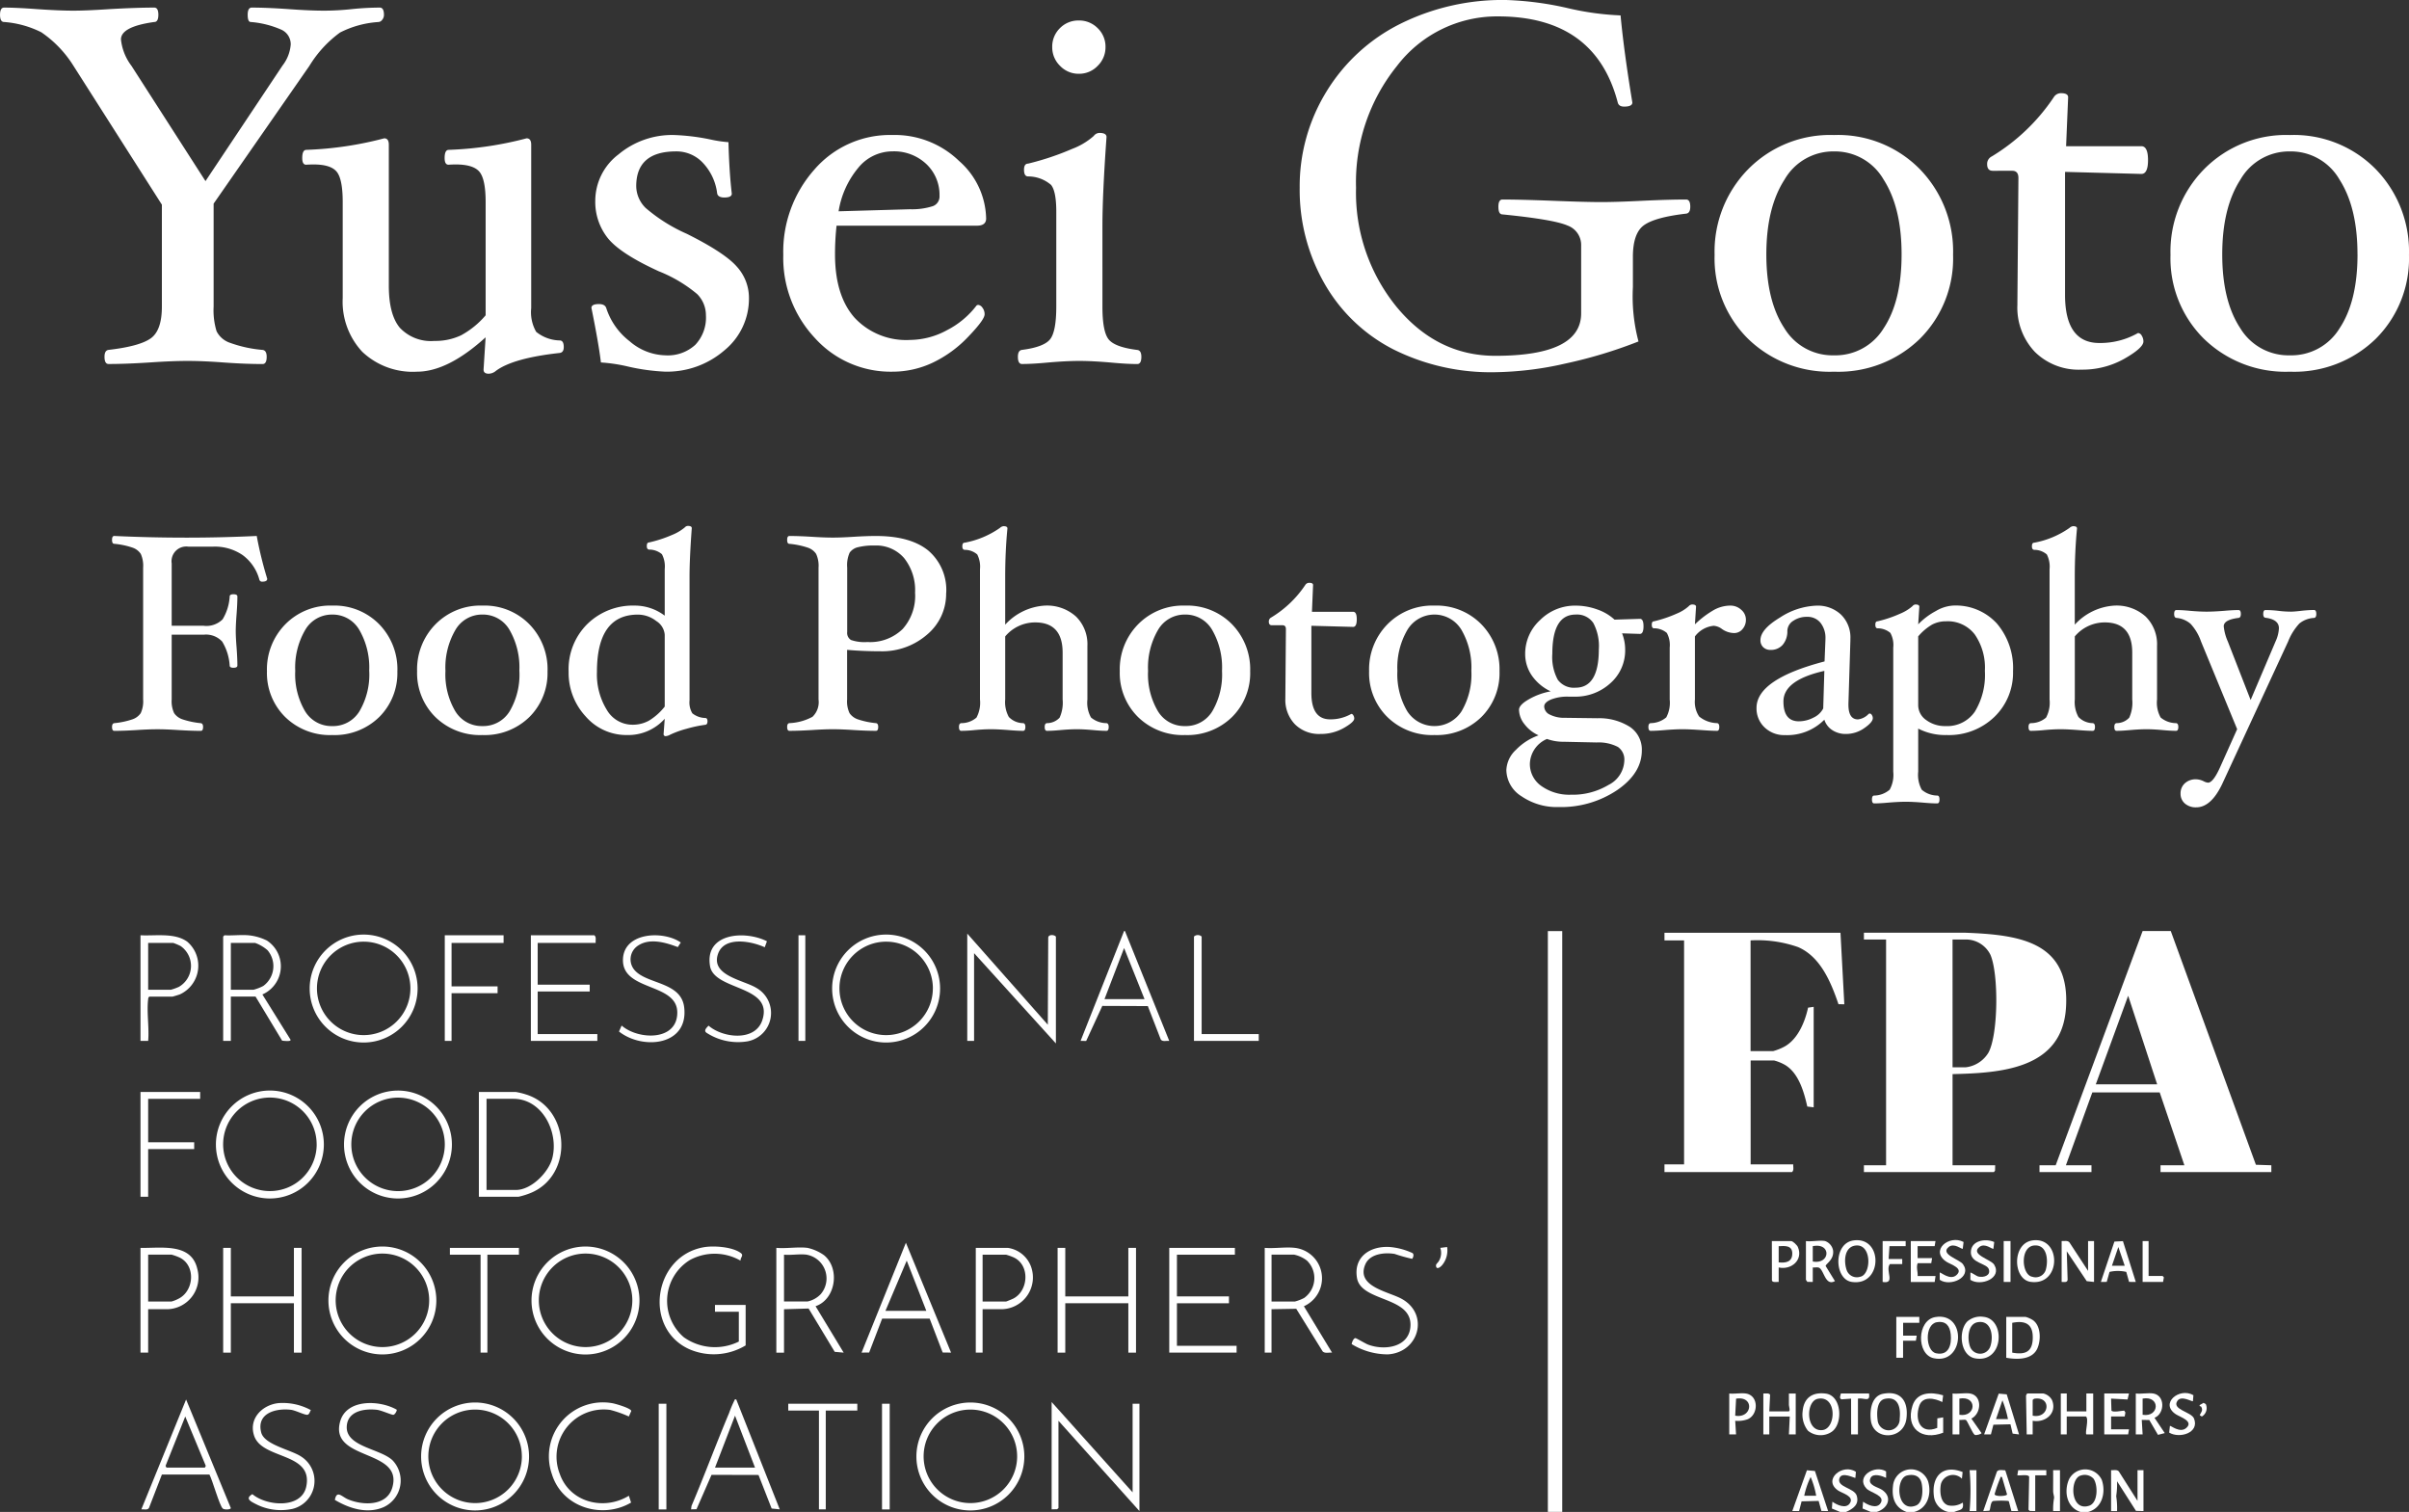 <?xml version="1.0" encoding="UTF-8"?>
<svg xmlns="http://www.w3.org/2000/svg" width="300.96" height="188.872" viewBox="0 0 300.96 188.872">
  <rect x="0" y="0" width="300.96" height="188.872" fill="#333333" stroke="none"/>
  <g id="グループ_25" data-name="グループ 25" transform="translate(-7306.344 -349.912)">
    <path id="パス_96" data-name="パス 96" d="M-102.688-43.232a.954.954,0,0,1-.224.624.629.629,0,0,1-.48.272,12.248,12.248,0,0,0-4.784,1.312A14.438,14.438,0,0,0-112-36.864l-11.968,17.216V-6.784a8.953,8.953,0,0,0,.368,3.072,2.914,2.914,0,0,0,1.7,1.456,15.848,15.848,0,0,0,4.048.88q.512.064.512.864,0,.9-.512.9-2.144,0-4.832-.192Q-125.28,0-127.232,0q-1.92,0-4.736.192-2.976.192-5.12.192-.512,0-.512-.9,0-.8.512-.864,3.872-.448,5.264-1.44t1.392-3.968V-19.52L-141.5-36.9a14.077,14.077,0,0,0-4-4.16,12.424,12.424,0,0,0-4.64-1.28q-.512,0-.512-.9t.512-.9q1.5,0,4.1.192,2.816.192,4.544.192,1.632,0,4.512-.192,3.36-.192,5.6-.192.512,0,.512.9t-.512.9q-4.16.576-4.16,2.176a6.591,6.591,0,0,0,1.312,3.3l9.248,14.4L-115.36-36.9a4.895,4.895,0,0,0,1.024-2.624,1.989,1.989,0,0,0-1.136-1.84,11.8,11.8,0,0,0-3.856-.976q-.384,0-.384-.9t.512-.9q1.888,0,4.608.192,2.656.192,4.416.192a33.08,33.08,0,0,0,3.456-.192,34.276,34.276,0,0,1,3.52-.192Q-102.688-44.128-102.688-43.232Zm22.464,41.5q0,.672-.512.736-5.824.64-7.968,2.24a1.449,1.449,0,0,1-.9.352q-.64,0-.64-.512l.256-4.032Q-94.72,1.344-98.56,1.344a9.166,9.166,0,0,1-6.832-2.48,9.17,9.17,0,0,1-2.448-6.736V-19.84q0-2.848-.736-3.776t-2.912-.928q-.416,0-.928.032-.48,0-.48-.832,0-1.024.512-1.024a43.907,43.907,0,0,0,9.728-1.44q.576,0,.576.8v17.6q0,3.616,1.376,5.264A5.314,5.314,0,0,0-96.384-2.5a7.488,7.488,0,0,0,3.328-.7,10.8,10.8,0,0,0,3.072-2.5V-19.84q0-2.816-.752-3.76t-2.992-.944q-.384,0-.9.032-.48,0-.48-.832,0-1.024.512-1.024a43.907,43.907,0,0,0,9.728-1.44q.576,0,.576.8V-6.592a4.917,4.917,0,0,0,.624,2.96A4.821,4.821,0,0,0-80.736-2.56Q-80.224-2.56-80.224-1.728Zm23.136-6.144a8.336,8.336,0,0,1-3.072,6.56,10.965,10.965,0,0,1-7.424,2.656A25.688,25.688,0,0,1-72.32.672a20.425,20.425,0,0,0-3.264-.48q-.256-2.24-1.184-6.816,0-.48.928-.48.768,0,.928.512A8.538,8.538,0,0,0-72-2.464,7.067,7.067,0,0,0-67.52-.7a5.076,5.076,0,0,0,3.728-1.312A4.94,4.94,0,0,0-62.464-5.7a3.726,3.726,0,0,0-1.1-2.656A17.433,17.433,0,0,0-68.352-11.2q-4.832-2.208-6.384-4.16a7.277,7.277,0,0,1-1.552-4.672,7.286,7.286,0,0,1,2.912-5.776,10.438,10.438,0,0,1,6.88-2.416,26.656,26.656,0,0,1,4.672.576,15.075,15.075,0,0,0,2.176.32q.1,3.776.416,6.432,0,.48-.928.48-.8,0-.9-.512a6.733,6.733,0,0,0-1.76-3.792,4.513,4.513,0,0,0-3.36-1.456q-4.992,0-4.992,4.352a3.885,3.885,0,0,0,1.184,2.72,20.621,20.621,0,0,0,5.152,3.232q4.736,2.368,6.24,4.1A5.788,5.788,0,0,1-57.088-7.872Zm29.632-9.92q0,.9-1.152.9H-46.144a32.453,32.453,0,0,0-.192,3.584q0,5.152,2.448,7.92a8.8,8.8,0,0,0,6.96,2.768A9.739,9.739,0,0,0-32.352-3.84a10.866,10.866,0,0,0,3.712-3.1l.16-.064a.741.741,0,0,1,.56.352,1.321,1.321,0,0,1,.272.832q0,.672-2.048,2.8A14.962,14.962,0,0,1-34.144.224a11.744,11.744,0,0,1-5.024,1.12,12.731,12.731,0,0,1-9.7-4.224A14.641,14.641,0,0,1-52.8-13.248a15.452,15.452,0,0,1,3.856-10.624,12.492,12.492,0,0,1,9.776-4.352,11.559,11.559,0,0,1,8.336,3.248A9.805,9.805,0,0,1-27.456-17.792Zm-5.824-2.816a5.294,5.294,0,0,0-1.648-3.984,5.866,5.866,0,0,0-4.24-1.584,5.513,5.513,0,0,0-4.272,2.064,11.245,11.245,0,0,0-2.448,5.424l8.9-.256a8.573,8.573,0,0,0,2.864-.384A1.278,1.278,0,0,0-33.28-20.608ZM-12.544-39.2a3.222,3.222,0,0,1-.976,2.336,3.18,3.18,0,0,1-2.352.992,3.18,3.18,0,0,1-2.352-.992A3.222,3.222,0,0,1-19.2-39.2a3.218,3.218,0,0,1,.96-2.368,3.218,3.218,0,0,1,2.368-.96,3.233,3.233,0,0,1,2.352.96A3.191,3.191,0,0,1-12.544-39.2ZM-8.064-.512q0,.9-.512.9-1.312,0-3.36-.192Q-14.24,0-15.808,0q-1.6,0-3.84.192-2.016.192-3.328.192-.512,0-.512-.9,0-.8.512-.864,2.72-.352,3.5-1.312t.784-4.1v-11.84q0-2.56-.656-3.36a4.4,4.4,0,0,0-2.864-1.056q-.512,0-.512-.832,0-.768.512-.768a33.989,33.989,0,0,0,5.5-1.84A8.689,8.689,0,0,0-14.016-28.1a.915.915,0,0,1,.7-.384q.9,0,.9.512-.512,7.168-.512,11.136V-6.784q0,3.136.784,4.1t3.568,1.312Q-8.064-1.312-8.064-.512ZM60.512-19.264q0,.8-.512.864-3.872.448-5.264,1.44t-1.392,3.968v3.776a21.91,21.91,0,0,0,.7,6.784A58.2,58.2,0,0,1,44.864.336a41.553,41.553,0,0,1-8.7,1.072,27.223,27.223,0,0,1-12.8-2.88,20.8,20.8,0,0,1-8.576-8.24,23.542,23.542,0,0,1-3.072-11.92A22.576,22.576,0,0,1,15.04-33.616a22.637,22.637,0,0,1,9.184-8.464A28.645,28.645,0,0,1,37.5-45.088a39.772,39.772,0,0,1,7.744,1.024,34.812,34.812,0,0,0,6.56.9q.416,4.48,1.472,10.88,0,.512-1.024.512-.672,0-.8-.512Q48.64-43.04,36.48-43.04a15.733,15.733,0,0,0-12.624,6.208,23.149,23.149,0,0,0-5.1,15.2A22.594,22.594,0,0,0,23.808-6.768Q28.864-.64,36.16-.64q10.72,0,10.72-5.312V-14.4a2.578,2.578,0,0,0-1.7-2.512q-1.7-.752-8.128-1.392-.512,0-.512-.96,0-.9.512-.9,2.144,0,6.336.16,4.032.16,5.984.16,1.92,0,5.088-.16,3.392-.16,5.536-.16Q60.512-20.16,60.512-19.264Zm32.832,6.016A14.137,14.137,0,0,1,89.2-2.768,14.588,14.588,0,0,1,78.464,1.344,14.611,14.611,0,0,1,67.712-2.784a14.122,14.122,0,0,1-4.16-10.464,14.666,14.666,0,0,1,4.192-10.7,14.372,14.372,0,0,1,10.72-4.272,14.334,14.334,0,0,1,10.72,4.256A14.713,14.713,0,0,1,93.344-13.248Zm-6.432-.064q0-5.856-2.256-9.36a7.011,7.011,0,0,0-6.192-3.5,7.015,7.015,0,0,0-6.176,3.52q-2.272,3.52-2.272,9.344,0,5.792,2.24,9.2A7.043,7.043,0,0,0,78.464-.7,7.059,7.059,0,0,0,84.672-4.08Q86.912-7.456,86.912-13.312ZM117.7-25.088q0,1.728-.832,1.728l-9.536-.256v15.36q0,6.016,4.288,6.016a9.538,9.538,0,0,0,4.832-1.248.575.575,0,0,1,.464.336,1.344,1.344,0,0,1,.208.72q0,.8-2.384,2.16a10.623,10.623,0,0,1-5.36,1.36,7.777,7.777,0,0,1-5.824-2.224,8.036,8.036,0,0,1-2.176-5.872V-7.3l.128-15.552q0-.9-.768-.9H98.3q-.7,0-.7-.832a1.034,1.034,0,0,1,.576-.96,24.7,24.7,0,0,0,7.744-7.392,1.052,1.052,0,0,1,.9-.512q.9,0,.9.512l-.256,6.112h9.408Q117.7-26.816,117.7-25.088ZM150.3-13.248a14.137,14.137,0,0,1-4.144,10.48,14.587,14.587,0,0,1-10.736,4.112,14.611,14.611,0,0,1-10.752-4.128,14.122,14.122,0,0,1-4.16-10.464,14.666,14.666,0,0,1,4.192-10.7,14.372,14.372,0,0,1,10.72-4.272,14.334,14.334,0,0,1,10.72,4.256A14.713,14.713,0,0,1,150.3-13.248Zm-6.432-.064q0-5.856-2.256-9.36a7.011,7.011,0,0,0-6.192-3.5,7.015,7.015,0,0,0-6.176,3.52q-2.272,3.52-2.272,9.344,0,5.792,2.24,9.2A7.043,7.043,0,0,0,135.424-.7a7.059,7.059,0,0,0,6.208-3.376Q143.872-7.456,143.872-13.312Zm-261.14,40.535q0,.35-.612.35a.336.336,0,0,1-.368-.245,5.6,5.6,0,0,0-2.1-3.08,6.151,6.151,0,0,0-3.64-1.05h-3.15a1.841,1.841,0,0,0-2.065,2.1v7.787h3.99a2.862,2.862,0,0,0,2.371-.805,6.166,6.166,0,0,0,.884-2.852q0-.28.473-.28.49,0,.49.28,0,.875-.1,2.2-.1,1.277-.105,2.083,0,.822.105,2.1.1,1.365.1,2.24,0,.28-.49.28-.473,0-.473-.28a6.53,6.53,0,0,0-.936-2.993,2.753,2.753,0,0,0-2.319-.857h-3.99V42.29A3.458,3.458,0,0,0-128.9,44a2.047,2.047,0,0,0,1.085.787,10.279,10.279,0,0,0,2.231.464q.3.035.3.472,0,.49-.28.49-1.173,0-2.8-.1-1.557-.1-2.625-.1t-2.607.1q-1.61.1-2.783.1-.28,0-.28-.49,0-.438.28-.472a10.1,10.1,0,0,0,2.223-.464,2.065,2.065,0,0,0,1.076-.779,3.451,3.451,0,0,0,.306-1.715V25.823a3.639,3.639,0,0,0-.289-1.706,1.988,1.988,0,0,0-1.059-.8,9.786,9.786,0,0,0-2.258-.472q-.28,0-.28-.49t.28-.49q4.41.21,9.03.21,4.375,0,8.768-.21A47.436,47.436,0,0,0-117.268,27.222Zm16.258,11.533a7.731,7.731,0,0,1-2.266,5.731,7.978,7.978,0,0,1-5.871,2.249,7.99,7.99,0,0,1-5.88-2.257,7.723,7.723,0,0,1-2.275-5.722A8.02,8.02,0,0,1-115.01,32.9a7.86,7.86,0,0,1,5.862-2.336,7.839,7.839,0,0,1,5.863,2.328A8.046,8.046,0,0,1-101.01,38.755Zm-3.518-.035a9.35,9.35,0,0,0-1.234-5.119,3.834,3.834,0,0,0-3.386-1.916,3.837,3.837,0,0,0-3.377,1.925,9.307,9.307,0,0,0-1.243,5.11,9.057,9.057,0,0,0,1.225,5.031,3.852,3.852,0,0,0,3.395,1.864,3.861,3.861,0,0,0,3.4-1.846A9.041,9.041,0,0,0-104.527,38.72Zm22.277.035a7.731,7.731,0,0,1-2.266,5.731,7.978,7.978,0,0,1-5.871,2.249,7.99,7.99,0,0,1-5.88-2.257,7.723,7.723,0,0,1-2.275-5.722A8.02,8.02,0,0,1-96.25,32.9a7.86,7.86,0,0,1,5.862-2.336,7.839,7.839,0,0,1,5.863,2.328A8.046,8.046,0,0,1-82.25,38.755Zm-3.518-.035A9.35,9.35,0,0,0-87,33.6a3.834,3.834,0,0,0-3.386-1.916,3.837,3.837,0,0,0-3.377,1.925,9.307,9.307,0,0,0-1.243,5.11,9.057,9.057,0,0,0,1.225,5.031,3.852,3.852,0,0,0,3.395,1.864,3.861,3.861,0,0,0,3.4-1.846A9.041,9.041,0,0,0-85.768,38.72Zm23.5,6.335q0,.367-.28.4a15.926,15.926,0,0,0-2.31.49,11.963,11.963,0,0,0-2.048.735,1.482,1.482,0,0,1-.56.193.247.247,0,0,1-.28-.28l.14-1.89a6.118,6.118,0,0,1-4.725,2.03,6.726,6.726,0,0,1-5.154-2.327,7.989,7.989,0,0,1-2.126-5.583,7.952,7.952,0,0,1,2.354-5.976,8.141,8.141,0,0,1,5.906-2.284,6.19,6.19,0,0,1,3.745,1.26V26a3.271,3.271,0,0,0-.35-1.855,2.45,2.45,0,0,0-1.61-.577q-.28-.035-.28-.438,0-.455.28-.455a15.757,15.757,0,0,0,2.853-.928,5.859,5.859,0,0,0,1.628-.962.519.519,0,0,1,.368-.175q.49,0,.49.28-.28,3.815-.28,6.09V42.4a2.635,2.635,0,0,0,.35,1.619,2.685,2.685,0,0,0,1.61.586Q-62.265,44.6-62.265,45.055Zm-5.338-1.89v-8.96a2.219,2.219,0,0,0-1.059-1.715,3.723,3.723,0,0,0-2.3-.8q-5.11,0-5.11,7.175a8.431,8.431,0,0,0,1.225,4.708,3.705,3.705,0,0,0,3.22,1.872,4.173,4.173,0,0,0,2.065-.516A7.347,7.347,0,0,0-67.6,43.165Zm35.158-14.158a6.623,6.623,0,0,1-2.371,5.171,8.556,8.556,0,0,1-5.871,2.091q-2.1,0-4.13-.175V42.29a3.451,3.451,0,0,0,.306,1.715,2.064,2.064,0,0,0,1.068.779,9.973,9.973,0,0,0,2.231.464q.28.035.28.472,0,.49-.28.49-1.172,0-2.783-.1-1.54-.1-2.607-.1t-2.625.1q-1.628.1-2.8.1-.28,0-.28-.49,0-.438.28-.472a6.7,6.7,0,0,0,2.879-.788,2.527,2.527,0,0,0,.761-2.17V25.823a3.506,3.506,0,0,0-.306-1.724,2.045,2.045,0,0,0-1.076-.787,10.189,10.189,0,0,0-2.258-.464q-.28,0-.28-.49t.28-.49q1.172,0,2.8.1,1.558.1,2.625.1t2.607-.1q1.61-.1,2.783-.1,4.3,0,6.536,1.82A6.465,6.465,0,0,1-32.445,29.007Zm-3.885,0A6.437,6.437,0,0,0-37.7,24.633a4.6,4.6,0,0,0-3.649-1.575,8.171,8.171,0,0,0-2.109.21,1.755,1.755,0,0,0-1.05.683,3.838,3.838,0,0,0-.306,1.872v8.032a1.036,1.036,0,0,0,.472,1.006,5.184,5.184,0,0,0,2.048.254,5.816,5.816,0,0,0,4.41-1.628A6.213,6.213,0,0,0-36.33,29.007ZM-12.145,45.72q0,.49-.28.49-.7,0-1.732-.1-1.12-.1-1.96-.1-.875,0-2.012.1-1.033.1-1.733.1-.28,0-.28-.49,0-.438.28-.472a2.156,2.156,0,0,0,1.584-.683A4.508,4.508,0,0,0-17.9,42.29V36.445q0-3.78-3.43-3.78a4.877,4.877,0,0,0-3.745,1.75V42.29a3.837,3.837,0,0,0,.455,2.188,2.509,2.509,0,0,0,1.785.77q.28.035.28.472,0,.49-.28.49-.718,0-1.873-.1-1.295-.1-2.153-.1-.875,0-1.995.1a16.728,16.728,0,0,1-1.715.1q-.28,0-.28-.49,0-.438.28-.472a2.887,2.887,0,0,0,1.907-.691,3.919,3.919,0,0,0,.438-2.266V26.032a3.341,3.341,0,0,0-.341-1.855,2.378,2.378,0,0,0-1.584-.577q-.28-.035-.28-.437,0-.455.28-.455a11.217,11.217,0,0,0,4.427-1.855.774.774,0,0,1,.438-.21q.49,0,.49.28-.28,2.87-.28,6.09v5.933a7.3,7.3,0,0,1,4.935-2.38,5.423,5.423,0,0,1,3.911,1.365A4.848,4.848,0,0,1-14.805,35.6V42.29a3.814,3.814,0,0,0,.446,2.249,3.014,3.014,0,0,0,1.934.709Q-12.145,45.283-12.145,45.72ZM5.53,38.755a7.731,7.731,0,0,1-2.266,5.731,7.978,7.978,0,0,1-5.871,2.249,7.99,7.99,0,0,1-5.88-2.257,7.723,7.723,0,0,1-2.275-5.722A8.02,8.02,0,0,1-8.47,32.9a7.86,7.86,0,0,1,5.863-2.336,7.839,7.839,0,0,1,5.863,2.328A8.046,8.046,0,0,1,5.53,38.755ZM2.012,38.72A9.35,9.35,0,0,0,.779,33.6a3.834,3.834,0,0,0-3.386-1.916A3.837,3.837,0,0,0-5.985,33.61a9.307,9.307,0,0,0-1.242,5.11A9.057,9.057,0,0,0-6,43.751a3.852,3.852,0,0,0,3.395,1.864,3.861,3.861,0,0,0,3.4-1.846A9.041,9.041,0,0,0,2.012,38.72Zm16.835-6.44q0,.945-.455.945l-5.215-.14v8.4q0,3.29,2.345,3.29a5.216,5.216,0,0,0,2.642-.683.314.314,0,0,1,.254.184.735.735,0,0,1,.114.394q0,.438-1.3,1.181A5.81,5.81,0,0,1,14.3,46.6a4.253,4.253,0,0,1-3.185-1.216,4.395,4.395,0,0,1-1.19-3.211V42.01l.07-8.5q0-.49-.42-.49H8.243q-.385,0-.385-.455a.565.565,0,0,1,.315-.525,13.505,13.505,0,0,0,4.235-4.043.576.576,0,0,1,.49-.28q.49,0,.49.28l-.14,3.343h5.145Q18.848,31.335,18.848,32.28ZM36.68,38.755a7.731,7.731,0,0,1-2.266,5.731,7.978,7.978,0,0,1-5.871,2.249,7.99,7.99,0,0,1-5.88-2.257,7.723,7.723,0,0,1-2.275-5.722A8.02,8.02,0,0,1,22.68,32.9a7.86,7.86,0,0,1,5.863-2.336,7.839,7.839,0,0,1,5.862,2.328A8.046,8.046,0,0,1,36.68,38.755Zm-3.518-.035A9.35,9.35,0,0,0,31.929,33.6a3.938,3.938,0,0,0-6.764.009,9.307,9.307,0,0,0-1.243,5.11,9.057,9.057,0,0,0,1.225,5.031,4.034,4.034,0,0,0,6.79.017A9.041,9.041,0,0,0,33.163,38.72ZM54.67,33.155q0,.945-.455.945l-2.222-.07a5.6,5.6,0,0,1,.385,2.03,5.442,5.442,0,0,1-1.846,4.2,6.476,6.476,0,0,1-4.524,1.68h-.7a5.542,5.542,0,0,0-2.222.368q-.822.367-.822.858a1.155,1.155,0,0,0,.682,1.006,3.958,3.958,0,0,0,1.908.411l4.06.052A7.161,7.161,0,0,1,53,45.737,3.4,3.4,0,0,1,54.46,48.66q0,2.835-3.08,4.952a12.562,12.562,0,0,1-7.3,2.118,7.812,7.812,0,0,1-4.655-1.347,3.938,3.938,0,0,1-1.89-3.272,3.646,3.646,0,0,1,1.2-2.529,7.286,7.286,0,0,1,2.826-1.811A4.493,4.493,0,0,1,39.8,45.379a2.969,2.969,0,0,1-.683-1.794q0-.63,1.286-1.347a8.493,8.493,0,0,1,2.669-.962,5.915,5.915,0,0,1-2.345-1.96,4.719,4.719,0,0,1-.84-2.73,5.687,5.687,0,0,1,1.864-4.217,6.162,6.162,0,0,1,4.436-1.8,7.924,7.924,0,0,1,2.686.472,6.17,6.17,0,0,1,2.179,1.278l3.167-.1Q54.67,32.21,54.67,33.155Zm-5.582,2.87a6.113,6.113,0,0,0-.691-3.29,2.456,2.456,0,0,0-2.214-1.05q-2.905,0-2.905,4.9a5.957,5.957,0,0,0,.674,3.229,2.486,2.486,0,0,0,2.231,1.006Q49.087,40.82,49.088,36.025Zm3.185,13.93a1.92,1.92,0,0,0-.8-1.733,5.238,5.238,0,0,0-2.669-.56l-4.06-.087a6.024,6.024,0,0,1-2.135-.35,3.485,3.485,0,0,0-2.135,3.08,3.34,3.34,0,0,0,1.452,2.809,6.037,6.037,0,0,0,3.693,1.076A8.693,8.693,0,0,0,50.3,52.965,3.533,3.533,0,0,0,52.272,49.955Zm15.19-17.64a1.744,1.744,0,0,1-.429,1.19,1.334,1.334,0,0,1-1.041.49,2.7,2.7,0,0,1-1.523-.507,1.939,1.939,0,0,0-1.032-.4,3.326,3.326,0,0,0-2.345,1.33V42.29a3.282,3.282,0,0,0,.525,2.126,3.669,3.669,0,0,0,2.24.831q.28.035.28.472,0,.49-.28.49-.717,0-2.03-.1-1.453-.1-2.31-.1-.875,0-2.118.1-1.12.1-1.838.1-.28,0-.28-.49,0-.438.28-.472a3.078,3.078,0,0,0,1.951-.718,3.894,3.894,0,0,0,.429-2.24V35.815a3.162,3.162,0,0,0-.359-1.837,2.463,2.463,0,0,0-1.6-.577q-.28,0-.28-.455,0-.42.28-.42a15.914,15.914,0,0,0,2.861-.971,5.123,5.123,0,0,0,1.479-.919.605.605,0,0,1,.42-.21q.49,0,.49.28l-.14,2.2A11.933,11.933,0,0,1,63.5,31.09a4.3,4.3,0,0,1,2-.525,1.984,1.984,0,0,1,1.382.525A1.609,1.609,0,0,1,67.463,32.315ZM79.957,46.6a3.017,3.017,0,0,1-1.706-.481,2.4,2.4,0,0,1-.989-1.3,6.529,6.529,0,0,1-4.9,1.925,3.533,3.533,0,0,1-2.573-.971,3.244,3.244,0,0,1-1-2.424q0-3.587,8.5-5.81L77.4,34.8v-.087a3.027,3.027,0,0,0-.621-2,2.046,2.046,0,0,0-1.654-.744,2.99,2.99,0,0,0-1.75.5,1.527,1.527,0,0,0-.735,1.251,2.581,2.581,0,0,1-.586,1.75,1.94,1.94,0,0,1-1.514.63,1.267,1.267,0,0,1-.91-.333,1.173,1.173,0,0,1-.35-.892q0-1.348,2.45-2.826a8.92,8.92,0,0,1,4.55-1.479,4.25,4.25,0,0,1,3.063,1.12,3.967,3.967,0,0,1,1.173,3.01v.21l-.245,7.91v.123q0,1.838,1.19,1.838a2.178,2.178,0,0,0,1.348-.7l.122-.035a.334.334,0,0,1,.262.184.7.7,0,0,1,.123.394q0,.507-1.059,1.243A3.954,3.954,0,0,1,79.957,46.6ZM77.262,38.72q-5.11,1.155-5.11,3.815,0,2.485,1.925,2.485a3.958,3.958,0,0,0,1.829-.464,2.542,2.542,0,0,0,1.216-1.146Zm23.572.035a7.64,7.64,0,0,1-2.327,5.714,8.175,8.175,0,0,1-5.95,2.266,7.4,7.4,0,0,1-3.57-.805v5.39a3.881,3.881,0,0,0,.438,2.24,3.019,3.019,0,0,0,1.942.735q.28,0,.28.49t-.28.49q-.717,0-1.855-.105-1.225-.1-2.065-.1-.875,0-2.118.1-1.12.105-1.838.105-.28,0-.28-.49t.28-.49a3.035,3.035,0,0,0,1.934-.735,3.818,3.818,0,0,0,.446-2.24V35.815a3.162,3.162,0,0,0-.359-1.837,2.463,2.463,0,0,0-1.6-.577q-.28,0-.28-.455,0-.42.28-.42a15.331,15.331,0,0,0,2.844-.963,5.563,5.563,0,0,0,1.514-.928.528.528,0,0,1,.368-.21q.49,0,.49.28l-.14,2.2a8.89,8.89,0,0,1,2.222-1.671,4.768,4.768,0,0,1,2.153-.674,6.958,6.958,0,0,1,5.46,2.249A8.574,8.574,0,0,1,100.835,38.755Zm-3.517-.035a7.279,7.279,0,0,0-1.269-4.559,4.248,4.248,0,0,0-3.561-1.636,3.736,3.736,0,0,0-1.741.4,6.72,6.72,0,0,0-1.759,1.487V42.99a2.266,2.266,0,0,0,1,1.872,3.923,3.923,0,0,0,2.433.753,4.174,4.174,0,0,0,3.64-1.794A8.8,8.8,0,0,0,97.317,38.72Zm24.168,7q0,.49-.28.49-.7,0-1.732-.1-1.12-.1-1.96-.1-.875,0-2.013.1-1.032.1-1.732.1-.28,0-.28-.49,0-.438.28-.472a2.156,2.156,0,0,0,1.584-.683,4.508,4.508,0,0,0,.376-2.275V36.445q0-3.78-3.43-3.78a4.877,4.877,0,0,0-3.745,1.75V42.29a3.837,3.837,0,0,0,.455,2.188,2.509,2.509,0,0,0,1.785.77q.28.035.28.472,0,.49-.28.49-.717,0-1.872-.1-1.3-.1-2.153-.1-.875,0-2,.1a16.728,16.728,0,0,1-1.715.1q-.28,0-.28-.49,0-.438.28-.472a2.887,2.887,0,0,0,1.908-.691,3.919,3.919,0,0,0,.438-2.266V26.032a3.341,3.341,0,0,0-.341-1.855,2.378,2.378,0,0,0-1.584-.577q-.28-.035-.28-.437,0-.455.28-.455a11.217,11.217,0,0,0,4.427-1.855.774.774,0,0,1,.438-.21q.49,0,.49.28-.28,2.87-.28,6.09v5.933a7.3,7.3,0,0,1,4.935-2.38A5.423,5.423,0,0,1,117.4,31.93a4.848,4.848,0,0,1,1.426,3.675V42.29a3.814,3.814,0,0,0,.446,2.249,3.014,3.014,0,0,0,1.934.709Q121.485,45.283,121.485,45.72Zm17.238-14.105q0,.455-.28.49a3.173,3.173,0,0,0-1.829.691,7.152,7.152,0,0,0-1.409,2.249l-8.26,17.85q-1.383,2.87-3.22,2.87a2.049,2.049,0,0,1-1.426-.481,1.586,1.586,0,0,1-.534-1.234,1.681,1.681,0,0,1,.534-1.286,2,2,0,0,1,1.426-.5,2.26,2.26,0,0,1,.963.263,1.454,1.454,0,0,0,.507.158q.647,0,1.522-1.96L128.835,46,124.32,35.045a6.26,6.26,0,0,0-1.3-2.2,3.119,3.119,0,0,0-1.776-.744q-.28-.035-.28-.49,0-.49.28-.49.717,0,1.75.1,1.155.1,2.03.1.857,0,2.135-.1,1.137-.1,1.855-.1.28,0,.28.49,0,.455-.28.49-1.855.228-1.855,1.05a6.138,6.138,0,0,0,.507,1.89l2.853,7.315,3.115-7.315a4.464,4.464,0,0,0,.42-1.645q0-1.1-1.68-1.312-.28-.035-.28-.473,0-.49.28-.49a14.028,14.028,0,0,1,1.628.1,12.915,12.915,0,0,0,1.558.1q.35,0,1.137-.087a16.334,16.334,0,0,1,1.75-.123Q138.722,31.125,138.723,31.615Z" transform="translate(7457 395)" fill="#fff"></path>
    <g id="グループ_24" data-name="グループ 24" transform="translate(7323.896 466.216)">
      <g id="グループ_11" data-name="グループ 11">
        <path id="パス_11" data-name="パス 11" d="M4472.4,0l10.636,29.2,1.929.063v.851H4471.12v-.852h2.981l-3.084-9.1H4462.6l-3.3,9.1h3.195v.851H4456v-.851h2.023L4468.885,0Zm-1.7,19.153-3.622-11.066-4.045,11.066Z" transform="translate(-4218.755)" fill="#fff"></path>
        <rect id="長方形_1" data-name="長方形 1" width="1.796" height="72.553" transform="translate(175.824 0.008)" fill="#fff"></rect>
        <path id="パス_13" data-name="パス 13" d="M2211.544,0l5.536,13.726c-.337-.04-.835.139-1.055-.168l-1.621-4.18-5.686-.022-2.015,4.378-.7-.008L2211.438,0Zm2.449,8.512-2.554-6.384-2.45,6.384Z" transform="translate(-2088.556)" fill="#fff"></path>
        <path id="パス_14" data-name="パス 14" d="M0,9.872c1.847.1,4.274-.35,5.847.807A3.944,3.944,0,0,1,4.9,17.265c-.114.043-.856.269-.9.269H1.118c-.152.093-.147.212-.165.367-.187,1.588.15,3.538.006,5.167H0Zm.958,6.81H3.78A6.8,6.8,0,0,0,4.8,16.315,3.022,3.022,0,0,0,5,11.209a8.076,8.076,0,0,0-.9-.379H.958Z" transform="translate(0 -9.34)" fill="#fff"></path>
        <path id="パス_15" data-name="パス 15" d="M0,742.907c2.559.059,6.348-.675,7.1,2.636a3.975,3.975,0,0,1-3.964,5.025H.958v5.427H0Zm.958,6.7H3.887a4.453,4.453,0,0,0,.976-.408c1.844-1.032,2.02-4.1.04-5.076a6.556,6.556,0,0,0-1.016-.369H.958Z" transform="translate(0 -703.324)" fill="#fff"></path>
        <path id="パス_16" data-name="パス 16" d="M0,377.713H7.454v.852H.958v5.427h5.75v.851H.958V390.8H0Z" transform="translate(0 -357.603)" fill="#fff"></path>
        <path id="パス_17" data-name="パス 17" d="M4521.136,1268.552c-1.733-.555-2.1-2.6-1.4-4.117a2.281,2.281,0,0,1,4.073.12c.541,1.575.044,3.539-1.71,4Zm.076-4.553c-1.45.329-1.372,4.561,1.013,3.781,1.121-.367,1.117-2.559.557-3.373A1.5,1.5,0,0,0,4521.211,1264Z" transform="translate(-4278.78 -1195.984)" fill="#fff"></path>
        <path id="パス_18" data-name="パス 18" d="M4114.185,1268.258h-.958c-1.455-.524-1.869-1.769-1.692-3.234a2.262,2.262,0,0,1,4.388-.577C4116.385,1265.985,4115.875,1267.819,4114.185,1268.258Zm-.883-4.553c-1.521.346-1.327,4.709,1.1,3.756.909-.357.888-2.032.7-2.828C4114.881,1263.743,4114.159,1263.511,4113.3,1263.705Z" transform="translate(-3892.593 -1195.69)" fill="#fff"></path>
        <path id="パス_19" data-name="パス 19" d="M4041.879,1268.4l-1.019-.425.062-.852c.549.4,1.691.935,2.176.207.655-.984-1.25-1.31-1.756-1.852-1.391-1.488,1.056-3.027,2.458-2.134l0,.8c-.494-.234-1.632-.637-1.943.025-.429.912.907,1.113,1.447,1.482,1.361.93.7,2.34-.675,2.749Z" transform="translate(-3825.718 -1195.834)" fill="#fff"></path>
        <path id="パス_20" data-name="パス 20" d="M3969.914,1268.384l-1.017-.424.06-.853c.548.4,1.691.935,2.176.207.6-.9-.943-1.249-1.467-1.608-1.972-1.352.6-3.443,2.229-2.327l-.064.749c-.075.081-1.721-.863-2,.076-.33,1.107,1.861,1.166,2.167,2.152.339,1.1-.455,1.648-1.337,2.028Z" transform="translate(-3757.586 -1195.816)" fill="#fff"></path>
        <path id="パス_21" data-name="パス 21" d="M4209.294,1269.041a2.262,2.262,0,0,1-1.8-1.98c-.308-2.508,1.153-3.969,3.59-3l-.089.834a1.562,1.562,0,0,0-2.614.633c-.185.88-.111,2.41.93,2.7a2.466,2.466,0,0,0,1.791-.353c.178,1-.37.861-1.065,1.17Z" transform="translate(-3983.442 -1196.473)" fill="#fff"></path>
        <path id="パス_22" data-name="パス 22" d="M1636.448,15.09a6.743,6.743,0,1,1-6.743-6.738A6.74,6.74,0,0,1,1636.448,15.09Zm-.9-.011a5.837,5.837,0,1,0-5.837,5.833A5.835,5.835,0,0,0,1635.544,15.079Z" transform="translate(-1536.553 -7.907)" fill="#fff"></path>
        <path id="パス_23" data-name="パス 23" d="M410.5,15.108a6.742,6.742,0,1,1-6.742-6.737A6.739,6.739,0,0,1,410.5,15.108Zm-.9-.01a5.837,5.837,0,1,0-5.837,5.832A5.835,5.835,0,0,0,409.6,15.1Z" transform="translate(-375.88 -7.925)" fill="#fff"></path>
        <path id="パス_24" data-name="パス 24" d="M931.024,747.049a6.743,6.743,0,1,1-6.743-6.738A6.74,6.74,0,0,1,931.024,747.049Zm-.891-.014a5.841,5.841,0,1,0-5.841,5.836A5.838,5.838,0,0,0,930.133,747.035Z" transform="translate(-868.687 -700.895)" fill="#fff"></path>
        <path id="パス_25" data-name="パス 25" d="M190.47,381.057a6.742,6.742,0,1,1-6.742-6.737A6.74,6.74,0,0,1,190.47,381.057Zm-.9-.014a5.841,5.841,0,1,0-5.841,5.836A5.839,5.839,0,0,0,189.575,381.043Z" transform="translate(-167.563 -354.391)" fill="#fff"></path>
        <path id="パス_26" data-name="パス 26" d="M491.02,381.15a6.74,6.74,0,1,1-6.74-6.736A6.738,6.738,0,0,1,491.02,381.15Zm-.889-.012a5.839,5.839,0,1,0-5.839,5.835A5.837,5.837,0,0,0,490.131,381.137Z" transform="translate(-452.114 -354.48)" fill="#fff"></path>
        <path id="パス_27" data-name="パス 27" d="M671.946,1113.019a6.742,6.742,0,1,1-6.742-6.737A6.74,6.74,0,0,1,671.946,1113.019Zm-.9-.009a5.841,5.841,0,1,0-5.841,5.837A5.839,5.839,0,0,0,671.05,1113.011Z" transform="translate(-623.403 -1047.382)" fill="#fff"></path>
        <path id="パス_28" data-name="パス 28" d="M1834.183,1113.012a6.742,6.742,0,1,1-6.742-6.736A6.739,6.739,0,0,1,1834.183,1113.012Zm-.9-.009a5.841,5.841,0,1,0-5.841,5.837A5.839,5.839,0,0,0,1833.285,1113Z" transform="translate(-1723.763 -1047.375)" fill="#fff"></path>
        <path id="パス_29" data-name="パス 29" d="M454.48,747.029a6.74,6.74,0,1,1-6.74-6.735A6.738,6.738,0,0,1,454.48,747.029Zm-.894-.009a5.841,5.841,0,1,0-5.841,5.837A5.839,5.839,0,0,0,453.586,747.021Z" transform="translate(-417.52 -700.88)" fill="#fff"></path>
        <path id="パス_30" data-name="パス 30" d="M1940,6l10.064,11.384.052-10.906c.04-.39.741-.359.958-.106V19.722L1940.852,8.443V19.4H1940Z" transform="translate(-1836.711 -5.677)" fill="#fff"></path>
        <path id="パス_31" data-name="パス 31" d="M794,390.811V377.723h4.632a8.766,8.766,0,0,1,1.281.316c5.563,1.751,5.957,10.144.5,12.321a9.453,9.453,0,0,1-1.466.451Zm.958-.851h3.674c1.916,0,4.082-2.193,4.542-3.974.834-3.225-1.238-7.412-4.862-7.412h-3.354Z" transform="translate(-751.726 -357.612)" fill="#fff"></path>
        <path id="パス_32" data-name="パス 32" d="M2148.116,1116.468V1105.4h.852v13.407l-10.116-11.279v10.906l-.176.143-.676.017v-13.407Z" transform="translate(-2024.169 -1046.347)" fill="#fff"></path>
        <path id="パス_33" data-name="パス 33" d="M197.141,9.532a6.622,6.622,0,0,1,2.322.659,3.839,3.839,0,0,1-.564,6.735l3.512,5.642c.116.288-.881.138-1.042.135l-3.323-5.511h-3.088v5.533H194V9.692l.16-.16C195.129,9.592,196.184,9.451,197.141,9.532Zm-2.183,6.81h2.822a5.98,5.98,0,0,0,1.228-.476,3.064,3.064,0,0,0,.529-4.472,4.858,4.858,0,0,0-1.543-.905h-3.035Z" transform="translate(-183.671 -9)" fill="#fff"></path>
        <path id="パス_34" data-name="パス 34" d="M1495.887,742.6a5.646,5.646,0,0,1,2.067.914c2.029,1.649,1.479,5.52-1.054,6.374l3.513,5.8-1.119-.1-3.263-5.41-3.071.089v5.427H1492V742.6C1493.221,742.712,1494.7,742.45,1495.887,742.6Zm-.106.851c-.857-.115-1.938.085-2.822,0V749.3h2.928a3.179,3.179,0,0,0,1.648-.907A3.014,3.014,0,0,0,1495.78,743.452Z" transform="translate(-1412.563 -703.018)" fill="#fff"></path>
        <path id="パス_35" data-name="パス 35" d="M2152.958,743.455v6.065h7.88v-6.065h.958v13.088h-.958v-6.172h-7.88v6.172H2152V743.455Z" transform="translate(-2037.424 -703.872)" fill="#fff"></path>
        <path id="パス_36" data-name="パス 36" d="M194.958,743.455v6.065h7.88v-6.065h.958v13.088h-.958v-6.172h-7.88v6.172H194V743.455Z" transform="translate(-183.671 -703.872)" fill="#fff"></path>
        <path id="パス_37" data-name="パス 37" d="M1228.92,752.648a7.7,7.7,0,0,1-7.066.464c-5.757-2.63-4.463-11.611,1.824-12.725,1.251-.221,3.6-.058,4.643.729.393.3-.071.552-.041.945a6.487,6.487,0,0,0-6.314-.086,5.993,5.993,0,0,0-.764,9.66,6.721,6.721,0,0,0,6.866.534v-3.724h-2.981v-.851h3.833Z" transform="translate(-1153.317 -700.882)" fill="#fff"></path>
        <path id="パス_38" data-name="パス 38" d="M2641.78,742.67a3.827,3.827,0,0,1,1.115,7.292l3.517,5.795c-.384-.042-.881.137-1.175-.155l-3.3-5.323-3.088.052v5.427H2638V742.67C2639.2,742.772,2640.611,742.531,2641.78,742.67Zm-2.928,6.7h2.928a5.309,5.309,0,0,0,1.15-.447,3.047,3.047,0,0,0,.344-4.664,3.924,3.924,0,0,0-1.6-.742h-2.822Z" transform="translate(-2497.548 -703.087)" fill="#fff"></path>
        <path id="パス_39" data-name="パス 39" d="M2422.2,743.455v.851h-7.241v5.214h6.5v.851h-6.5v5.32h7.454v.851H2414V743.455Z" transform="translate(-2285.475 -703.872)" fill="#fff"></path>
        <path id="パス_40" data-name="パス 40" d="M924.093,10.951h-7.241v5.214h6.5v.851h-6.5v5.32h7.454v.851H916V9.993h7.933C924.211,10.22,924.063,10.63,924.093,10.951Z" transform="translate(-867.231 -9.461)" fill="#fff"></path>
        <path id="パス_41" data-name="パス 41" d="M1703.182,745.2l-1.05-.013-1.624-4.229h-5.939l-1.621,4.231-.947.011,5.538-13.724Zm-3.088-5.213-2.45-6.278-2.661,6.278Z" transform="translate(-1601.916 -692.533)" fill="#fff"></path>
        <path id="パス_42" data-name="パス 42" d="M10.514,1108.608H4.575l-1.618,4.181c-.2.3-.635.136-.949.168l5.59-13.724,5.588,13.565c-.01.2-.8.239-1.01.054C11.776,1112.5,10.885,1109.289,10.514,1108.608Zm-5.365-.864H9.941l.118-.221-2.566-6.165-2.461,6.165Z" transform="translate(-1.901 -1040.709)" fill="#fff"></path>
        <path id="パス_43" data-name="パス 43" d="M1297.638,1098.912l5.431,13.726-1.012-.105-1.639-4.191-5.87-.015-1.878,4.294-.676.017.053-.426c1.627-3.837,3.073-7.753,4.69-11.594a14.416,14.416,0,0,1,.662-1.57C1297.468,1098.939,1297.393,1098.862,1297.638,1098.912Zm2.344,8.513-2.5-6.492-2.5,6.492Z" transform="translate(-1223.207 -1040.39)" fill="#fff"></path>
        <path id="パス_44" data-name="パス 44" d="M1960.852,751.116v5.427H1960V743.455h3.993a3.62,3.62,0,0,1,2.9,2.319,3.971,3.971,0,0,1-3.855,5.342Zm0-.958h2.928c.049,0,.791-.307.909-.368,1.894-.974,2.1-4.13.106-5.116a6.555,6.555,0,0,0-1.015-.368h-2.928Z" transform="translate(-1855.646 -703.872)" fill="#fff"></path>
        <path id="パス_45" data-name="パス 45" d="M257.783,1107.2a7.36,7.36,0,0,1,4.058.873c-.138.19-.192.578-.46.585-.377.01-1.471-.558-2.042-.625-1.891-.221-4.325.43-3.7,2.842.4,1.537,3.719,2.15,4.988,3a3.6,3.6,0,0,1-1.035,6.525,6.827,6.827,0,0,1-4.669-.613c-.639-.326-1.315-.668-.388-1.215,1.764,1.5,6.155,1.87,6.734-.965.873-4.269-5.454-3.333-6.5-6.287C254.019,1109.184,255.732,1107.426,257.783,1107.2Z" transform="translate(-240.556 -1048.223)" fill="#fff"></path>
        <path id="パス_46" data-name="パス 46" d="M2849.548,742.7a20.877,20.877,0,0,1-2.181-.613c-1.266-.207-3.094-.024-3.664,1.316-1.182,2.774,2.876,3.375,4.545,4.294,3.486,1.918,2.17,6.7-1.717,6.938a8.639,8.639,0,0,1-4.53-1.282c.031-.22.228-.75.476-.747.1,0,1.262.69,1.549.8,2.08.8,5.21.357,5.323-2.344.156-3.714-6.177-2.952-6.684-5.979-.444-2.651,1.662-4,4.079-3.862a8.378,8.378,0,0,1,2.858.762C2849.851,742.164,2849.646,742.639,2849.548,742.7Z" transform="translate(-2690.688 -701.749)" fill="#fff"></path>
        <path id="パス_47" data-name="パス 47" d="M463.311,1114.726a3.651,3.651,0,0,1-1.06,5.835c-2.049.919-4.314.2-6.137-.881.235-1.277.87-.4,1.625-.078,1.808.766,4.832.909,5.537-1.422,1.491-4.929-7.9-3.323-6.5-8.305.8-2.852,4.964-2.673,7.061-1.467.061.1-.216.638-.429.642-.249,0-1.506-.568-2.039-.628-1.551-.173-3.662.139-3.77,2.068C457.455,1113.039,461.759,1113.264,463.311,1114.726Z" transform="translate(-431.83 -1048.611)" fill="#fff"></path>
        <path id="パス_48" data-name="パス 48" d="M969.124,1107.586a14.266,14.266,0,0,0-2.312-.819,5.9,5.9,0,0,0-6.31,8.008c1.256,3.56,5.523,4.612,8.626,2.712l.276.853c-3.621,2.127-8.624.59-9.888-3.536a6.746,6.746,0,0,1,7.6-8.867c.37.067,2.284.619,2.311.962Z" transform="translate(-908.114 -1046.939)" fill="#fff"></path>
        <path id="パス_49" data-name="パス 49" d="M1124.855,14.466c1.6,1.7,5.756,1.415,6.127,4.571.565,4.811-5.19,5.348-8.143,3.022l.327-.745c2.067,1.8,6.981,1.975,6.953-1.65-.03-3.745-6.986-2.6-6.784-6.686.165-3.347,5.065-3.55,7.22-2.041l-.37.574c-1.513-.573-3.509-1.168-4.976-.181A2.048,2.048,0,0,0,1124.855,14.466Z" transform="translate(-1063.057 -9.502)" fill="#fff"></path>
        <path id="パス_50" data-name="パス 50" d="M1332.872,10.981l-.274.749c-1.674-.765-5.07-1.427-5.843.846-.921,2.711,3.189,3.244,4.806,4.235a3.6,3.6,0,0,1-1.131,6.674,7.218,7.218,0,0,1-5.112-1.076c-.376-.28.014-.624.261-.887,1.758,1.533,5.8,2.021,6.706-.653,1.494-4.418-5.995-3.687-6.52-6.779C1325.058,9.925,1330.151,9.6,1332.872,10.981Z" transform="translate(-1254.61 -9.7)" fill="#fff"></path>
        <path id="パス_51" data-name="パス 51" d="M721.347,9.993v.958h-6.5v5.427h5.75v.851h-5.75v5.959H714V9.993Z" transform="translate(-675.985 -9.461)" fill="#fff"></path>
        <path id="パス_52" data-name="パス 52" d="M2472.958,21.869h7.134v.851H2472V9.685a.711.711,0,0,1,.958,0Z" transform="translate(-2340.387 -8.994)" fill="#fff"></path>
        <path id="パス_53" data-name="パス 53" d="M1528.625,1109.186v.851h-3.94v12.343h-.852v-12.343H1520v-.851Z" transform="translate(-1439.073 -1050.131)" fill="#fff"></path>
        <path id="パス_54" data-name="パス 54" d="M734.625,743.455v.851h-3.94v12.237h-.852V744.306H726v-.851Z" transform="translate(-687.346 -703.872)" fill="#fff"></path>
        <rect id="長方形_2" data-name="長方形 2" width="0.958" height="13.204" transform="translate(92.641 59.055)" fill="#fff"></rect>
        <rect id="長方形_3" data-name="長方形 3" width="0.958" height="13.204" transform="translate(64.742 59.055)" fill="#fff"></rect>
        <rect id="長方形_4" data-name="長方形 4" width="0.852" height="13.194" transform="translate(82.205 0.532)" fill="#fff"></rect>
        <path id="パス_55" data-name="パス 55" d="M3041.322,741.453a2.865,2.865,0,0,1-.642,2.285c-.252.284-.748.6-.746,0,0-.17.293-.376.383-.578a1.983,1.983,0,0,0,.153-1.6Z" transform="translate(-2878.083 -701.977)" fill="#fff"></path>
        <path id="パス_56" data-name="パス 56" d="M4055.065,21.583V32.968h5.324l-.017.675-.143.176H4043.99v-.851h2.769V4.771h-2.769V3.919l12.623,0c6.692.255,13.185,1.048,12.619,9.426C4068.716,20.956,4061.1,21.444,4055.065,21.583Zm0-.851h1.65a3.833,3.833,0,0,0,2.841-1.843c1.232-2.3,1.273-9.819.245-12.2a3.414,3.414,0,0,0-2.873-1.917h-1.864Z" transform="translate(-3828.681 -3.707)" fill="#fff"></path>
        <path id="パス_57" data-name="パス 57" d="M3597.989,4l.48,8.939-.731-.015c-.927-2.715-2.235-5.925-5.053-7.134a15.325,15.325,0,0,0-5.929-.832V18.787h2.822a6.67,6.67,0,0,0,1.511-.618c1.616-.961,2.465-3.051,2.852-4.811l.7-.1V25.81l-.8-.1c-.409-1.817-1.075-4.188-2.785-5.2a5.681,5.681,0,0,0-1.363-.553h-2.928V32.939h5.324c-.03.321.119.731-.16.958H3576v-.958h2.449V4.955H3576V4Z" transform="translate(-3385.607 -3.784)" fill="#fff"></path>
        <path id="パス_58" data-name="パス 58" d="M4624,1264.854c.324.024.721-.107.964.154l2.336,3.677v-3.831h.746v5.108l-.937-.023-2.363-3.7a10.376,10.376,0,0,1-.108,1.862,9.528,9.528,0,0,1,.107,1.863H4624Z" transform="translate(-4377.81 -1197.5)" fill="#fff"></path>
        <path id="パス_59" data-name="パス 59" d="M4511.3,730.973v-3.724h.745v5.108l-.913-.1-2.494-3.732.108,3.563c-.046.381-.458.258-.748.268v-5.108c.324.024.721-.107.964.154Z" transform="translate(-4267.986 -688.517)" fill="#fff"></path>
        <path id="パス_60" data-name="パス 60" d="M4378,910.443v-5.107h2.4a3.171,3.171,0,0,1,.957.427c.981.722.989,2.479.533,3.511C4381.246,910.727,4379.326,910.685,4378,910.443Zm.746-.638c1.478.262,2.468.016,2.56-1.644.1-1.843-.8-2.431-2.56-2.08Z" transform="translate(-4144.908 -857.134)" fill="#fff"></path>
        <path id="パス_61" data-name="パス 61" d="M3985.977,725.43c3.76-.532,3.637,5.786-.234,5.179C3983.572,730.269,3983.43,725.79,3985.977,725.43Zm.323.633c-1.491.118-1.565,2.028-1.155,3.123a1.345,1.345,0,0,0,1.651.786C3988.207,729.741,3988.31,725.9,3986.3,726.062Z" transform="translate(-3771.971 -686.776)" fill="#fff"></path>
        <path id="パス_62" data-name="パス 62" d="M4274.236,905.548a2.509,2.509,0,0,1,2.039-.57c2.758.294,2.526,5.793-1.04,5.188C4273.306,909.84,4273.083,906.7,4274.236,905.548Zm1.319.093c-1.284.2-1.341,2.086-.982,3.058a1.344,1.344,0,0,0,2.556-.1C4277.514,907.386,4277.243,905.375,4275.555,905.641Z" transform="translate(-4046.004 -856.777)" fill="#fff"></path>
        <path id="パス_63" data-name="パス 63" d="M4254.183,1084.6c1.558.258,1.439,2.509.169,3.138l1.266,1.81c-.008.123-.686.317-.847.217-.28-.174-.919-1.747-1.088-1.845s-.609.018-.83-.023v1.809H4252V1084.6C4252.667,1084.682,4253.547,1084.5,4254.183,1084.6Zm-1.331,2.66c2.113.345,2.274-2.431,0-2.022Z" transform="translate(-4025.616 -1026.826)" fill="#fff"></path>
        <path id="パス_64" data-name="パス 64" d="M4405.351,725.443c3.658-.522,3.643,5.712-.231,5.176C4402.892,730.312,4402.765,725.812,4405.351,725.443Zm.216.632c-1.8.152-1.592,3.687-.238,3.908a1.327,1.327,0,0,0,1.725-1.031C4407.332,727.81,4407.142,725.943,4405.567,726.075Z" transform="translate(-4168.984 -686.79)" fill="#fff"></path>
        <path id="パス_65" data-name="パス 65" d="M3900.64,1089.3a3.265,3.265,0,0,1-.662-2.451c.153-1.686,1.259-2.411,2.905-2.185,1.982.272,2.161,3.761.737,4.761A2.5,2.5,0,0,1,3900.64,1089.3Zm1.212-3.982c-1.511.312-1.506,4.139.6,3.9C3904.191,1089.028,3904.279,1084.813,3901.852,1085.315Z" transform="translate(-3692.321 -1026.874)" fill="#fff"></path>
        <path id="パス_66" data-name="パス 66" d="M4061.069,1084.41c2.262-.411,3.15,1.015,2.892,3.1-.335,2.711-4.134,2.789-4.449.213C4059.363,1086.506,4059.577,1084.681,4061.069,1084.41Zm.212.639c-1.065.218-1.035,1.834-.92,2.679a1.383,1.383,0,0,0,2.758-.2C4063.256,1086.194,4062.973,1084.7,4061.281,1085.049Z" transform="translate(-3843.338 -1026.607)" fill="#fff"></path>
        <path id="パス_67" data-name="パス 67" d="M4179.779,904.96c3.96-.672,3.676,5.97-.191,5.142C4177.407,909.634,4177.464,905.352,4179.779,904.96Zm.214.638c-1.586.248-1.457,3.609-.109,3.887,1.587.327,1.955-1.076,1.826-2.356C4181.606,906.093,4181.131,905.42,4179.993,905.6Z" transform="translate(-3955.552 -856.733)" fill="#fff"></path>
        <path id="パス_68" data-name="パス 68" d="M4684.183,1084.6c1.5.249,1.452,2.513.153,3.039l1.282,1.909-.849.218-1.082-1.85-.942-.018.107,1.81H4682V1084.6C4682.667,1084.682,4683.548,1084.5,4684.183,1084.6Zm-1.331,2.66c2.119.354,2.247-2.428,0-2.022Z" transform="translate(-4432.723 -1026.827)" fill="#fff"></path>
        <path id="パス_69" data-name="パス 69" d="M3910.318,726.721a1.534,1.534,0,0,1,.989,1.145c.17,1.189-.945,1.717-.92,1.976l1.156,1.88c-1.266.709-1.362-1.56-2.078-1.7-.212-.041-.47.017-.69,0v1.809l-.678-.015-.178-.254,0-4.838C3908.625,726.817,3909.664,726.589,3910.318,726.721Zm-1.544,2.554c2.2.4,2.353-2.387,0-1.915Z" transform="translate(-3699.854 -687.989)" fill="#fff"></path>
        <path id="パス_70" data-name="パス 70" d="M4506.745,1085.2v2.234h2.45V1085.2h.851v5.107h-.852c-.207-.207.355-1.931-.053-2.235h-2.4v2.235H4506V1085.2Z" transform="translate(-4266.093 -1027.426)" fill="#fff"></path>
        <path id="パス_71" data-name="パス 71" d="M3808.745,1087.255h2.4c.268,0,.053-.626.048-.794-.012-.479.02-.963,0-1.441h.852v5.108h-.852l.107-2.235h-2.556v2.234H3808v-5.108c.228.02.757-.1.844.175Z" transform="translate(-3605.255 -1027.243)" fill="#fff"></path>
        <path id="パス_72" data-name="パス 72" d="M4602.753,727.67l1.607,5.1-.841-.01-.349-1.248a4.746,4.746,0,0,0-2.092,0l-.349,1.248-.735.01,1.692-5.044Zm.225,3.075-.8-2.342-.8,2.342Z" transform="translate(-4355.083 -688.928)" fill="#fff"></path>
        <path id="パス_73" data-name="パス 73" d="M4326.76,1264.756l1.612,5.092-.847,0-.32-1.223a.531.531,0,0,0-.265-.055,10.671,10.671,0,0,0-1.693.023c-.378.129-.325,1.1-.489,1.214l-.752.045,1.712-4.938C4325.929,1264.621,4326.433,1264.751,4326.76,1264.756Zm-.412.836c-.273-.042-.165.025-.222.15a17.957,17.957,0,0,0-.693,1.971c-.059.352,1.492.3,1.55.053Z" transform="translate(-4093.79 -1197.386)" fill="#fff"></path>
        <path id="パス_74" data-name="パス 74" d="M3880.473,1270.435l-.838-.013-.344-1.252-2.131.052-.312,1.209-.848,0,1.825-5.092,1,.09Zm-1.491-1.914a10.626,10.626,0,0,0-.692-2.342,10.137,10.137,0,0,0-.8,2.342Z" transform="translate(-3669.636 -1197.974)" fill="#fff"></path>
        <path id="パス_75" data-name="パス 75" d="M4330.367,1090.568l-.8-.1-.272-1.165-2.131.052-.312,1.209-.847,0,1.824-5.092,1,.09Zm-1.384-1.915a13.518,13.518,0,0,0-.692-2.342l-.8,2.342Z" transform="translate(-4095.678 -1027.682)" fill="#fff"></path>
        <path id="パス_76" data-name="パス 76" d="M4158.009,1089.72c-2.629,1.025-4.733-.525-3.839-3.358.55-1.742,2.333-1.757,3.832-1.316l-.1.844c-.933-.472-2.455-.8-2.881.472-.591,1.761.139,3.614,2.247,2.756l.011-1.191.73-.122Z" transform="translate(-3932.797 -1027.047)" fill="#fff"></path>
        <path id="パス_77" data-name="パス 77" d="M4157.088,727.466l-.106.638h-2.13v1.49h1.81l-.106.638h-1.7c-.2.562.036,1.026,0,1.6h2.236l-.106.745H4154v-5.107Z" transform="translate(-3932.834 -688.734)" fill="#fff"></path>
        <path id="パス_78" data-name="パス 78" d="M4611.088,1085.2l-.178.749-2.059-.111.047,1.5c.18.258,1.27.02,1.589,0l.153.234-.085.5h-1.7v1.6h2.236l-.107.639H4608V1085.2Z" transform="translate(-4362.663 -1027.426)" fill="#fff"></path>
        <path id="パス_79" data-name="パス 79" d="M3828.852,730.765v1.809c-.228-.02-.757.1-.844-.175l-.008-4.933h2.4c.222,0,.747.5.851.745C3831.94,729.821,3830.438,731.11,3828.852,730.765Zm0-.638c.894.1,1.71-.053,1.7-1.119-.006-1.029-.931-.938-1.7-.9Z" transform="translate(-3624.191 -688.734)" fill="#fff"></path>
        <path id="パス_80" data-name="パス 80" d="M3730.076,1084.681c1.631.241,1.589,2.626.233,3.212a3.557,3.557,0,0,1-1.564.193l.106,1.7H3728v-5.107C3728.646,1084.749,3729.454,1084.589,3730.076,1084.681Zm-1.332,2.767c2.15.385,2.447-2.505.113-2.123Z" transform="translate(-3529.515 -1026.903)" fill="#fff"></path>
        <path id="パス_81" data-name="パス 81" d="M4425.215,1088.609v1.7h-.745l-.086-4.868.139-.24h2.023a1.642,1.642,0,0,1,1.089.827C4428.3,1087.675,4426.791,1088.893,4425.215,1088.609Zm0-2.607v1.969c2.116.421,2.42-2.487.177-2.111Z" transform="translate(-4188.822 -1027.426)" fill="#fff"></path>
        <path id="パス_82" data-name="パス 82" d="M4224.921,725.211l-.1.843c-.12.122-1.062-.781-1.759-.216-1.13.916,1.352,1.537,1.789,2.155,1.158,1.636-1.6,2.851-2.907,1.943l0-.9c.087-.105,1.282,1.026,2.078.321.969-.858-.7-1.327-1.218-1.66C4220.658,726.311,4223.093,724.247,4224.921,725.211Z" transform="translate(-3997.161 -686.365)" fill="#fff"></path>
        <path id="パス_83" data-name="パス 83" d="M4763.25,1084.95c-.095.1-1.425-.76-1.923-.062-.791,1.109,1.719,1.384,2.056,2.217.732,1.811-1.822,2.549-3.1,1.767l.093-.836c.1-.073,1.244.937,2.028.272,1-.85-.753-1.377-1.275-1.718-2.084-1.361.444-3.414,2.184-2.39Z" transform="translate(-4506.838 -1026.214)" fill="#fff"></path>
        <path id="パス_84" data-name="パス 84" d="M4296.876,725.8l-.1.84c-.132.117-1.061-.782-1.759-.216-1.161.941,1.449,1.546,1.851,2.2,1.043,1.7-1.673,2.753-2.971,1.9l.006-.9c.06-.071.776.435.954.481.661.171,1.622-.089,1.342-.913-.249-.73-2.206-.744-2.241-2.068C4293.924,725.629,4295.757,725.3,4296.876,725.8Z" transform="translate(-4065.287 -686.949)" fill="#fff"></path>
        <path id="パス_85" data-name="パス 85" d="M4122.875,905.336v.745h-2.023v1.6h1.7l-.106.638h-1.6v2.128H4120v-5.107Z" transform="translate(-3900.644 -857.134)" fill="#fff"></path>
        <path id="パス_86" data-name="パス 86" d="M4090.875,727.466v.638h-2.023l-.107,1.6h1.7v.638h-1.543c-.622.793.762,2.511-.905,2.234v-5.107Z" transform="translate(-3870.348 -688.734)" fill="#fff"></path>
        <path id="パス_87" data-name="パス 87" d="M3991.579,1085.2c.179,1.163-.62.5-1.384.638v4.469h-.852l-.005-4.463-1.21.088c-.312-.169-.112-.468-.062-.732Z" transform="translate(-3775.631 -1027.426)" fill="#fff"></path>
        <path id="パス_88" data-name="パス 88" d="M4407.617,1265.072v.639h-1.385v4.469l-.676-.016-.163-.152.08-4.127c-.11-.336-1.164-.111-1.477-.175l.106-.638Z" transform="translate(-4169.52 -1197.717)" fill="#fff"></path>
        <path id="パス_89" data-name="パス 89" d="M4698.745,727.466v4.363h1.757l.152.173-.1.572H4698v-5.108Z" transform="translate(-4447.871 -688.735)" fill="#fff"></path>
        <rect id="長方形_5" data-name="長方形 5" width="0.852" height="5.107" transform="translate(232.773 38.732)" fill="#fff"></rect>
        <path id="パス_90" data-name="パス 90" d="M4488.3,1265.063v5.107h-.853a8.054,8.054,0,0,1,.116-1.65c0-.276-.119-.538-.12-.846,0-.871.013-1.743,0-2.613Z" transform="translate(-4248.495 -1197.708)" fill="#fff"></path>
        <path id="パス_91" data-name="パス 91" d="M4292.843,1265.062v5.107h-.853a29.207,29.207,0,0,0,0-5.108Z" transform="translate(-4063.477 -1197.707)" fill="#fff"></path>
        <path id="パス_92" data-name="パス 92" d="M4831.907,1107.56c-.022-.039-.248,0-.171-.192l.473-.273.281.155a1.213,1.213,0,0,1-.491,1.552l-.265-.162C4831.932,1108.2,4832.179,1108.049,4831.907,1107.56Z" transform="translate(-4574.471 -1048.151)" fill="#fff"></path>
      </g>
    </g>
  </g>
</svg>
